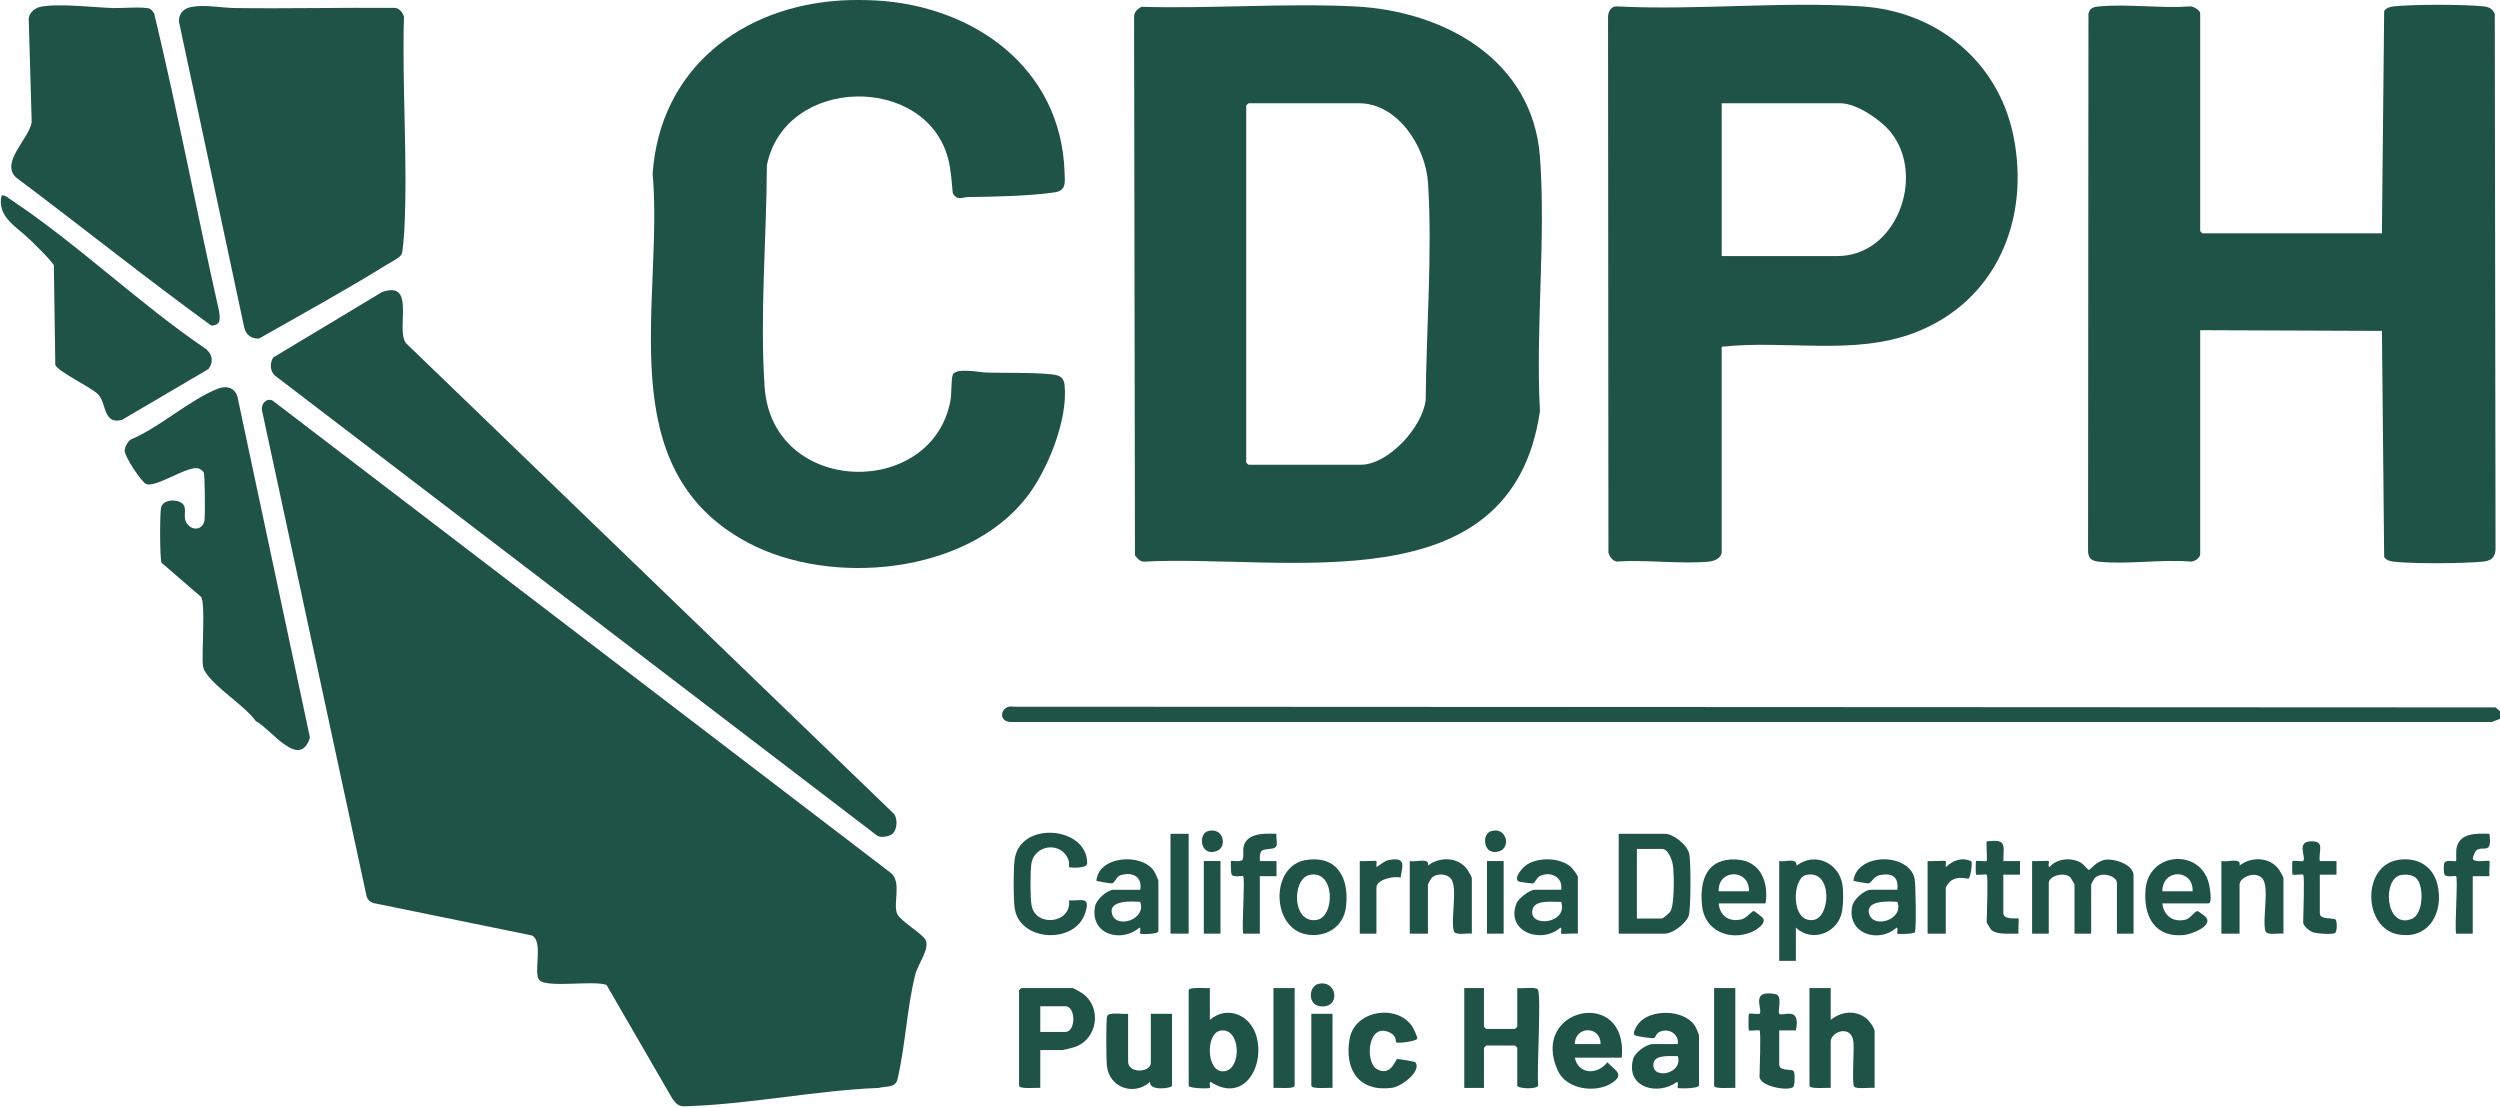 <?xml version="1.0" encoding="UTF-8"?><svg id="a" xmlns="http://www.w3.org/2000/svg" viewBox="0 0 231 102.34"><defs><style>.b{fill:none;}.c{fill:#205347;}</style></defs><polygon class="b" points="115.465 51.135 115.535 51.135 115.465 51.205 115.465 51.135"/><polygon class="b" points="115.535 51.205 115.465 51.205 115.535 51.135 115.535 51.205"/><path class="b" d="M77.793.039c-9.267.53-16.819,6.324-17.488,16.003,1.023,11.848-4.055,27.255,8.81,34.102,7.647,4.07,20.192,2.931,25.745-4.198,1.94-2.491,3.83-7.161,3.509-10.348-.091-.901-.653-.962-1.48-1.036-1.804-.163-3.905-.082-5.74-.137-.598-.018-2.888-.494-3.12.226-.154.477-.089,1.714-.198,2.318-1.654,9.162-16.488,8.888-17.18-1.217-.45-6.573.186-13.885.208-20.487,1.689-8.308,14.786-8.449,16.767-.522.253,1.013.309,2.052.407,3.088.405.755.901.384,1.444.377,2.387-.034,5.644-.091,7.961-.433,1.118-.165.96-.93.928-1.88-.325-9.684-8.467-15.38-17.495-15.856h150.129v65.685l-.407-.36-136.925-.066c-1.201-.238-1.532,1.396-.282,1.412h136.854s.761-.288.761-.288v35.917H0V.039h77.793ZM3.74.63c-.519.105-1.093.578-1.084,1.153l.274,9.498c-.246,1.57-2.906,3.702-1.458,5.108,6.041,4.531,11.953,9.268,18.055,13.699.894-.049.813-.574.725-1.293-2.065-9.164-3.817-18.42-6.002-27.545-.083-.138-.263-.377-.4-.439-.498-.223-2.684-.04-3.431-.066-1.789-.064-5.012-.451-6.678-.114ZM17.733.631c-.752.125-1.248.616-1.193,1.391l6.027,28.234c.151.679.661,1.06,1.365,1.029,3.935-2.246,7.941-4.427,11.789-6.817.345-.214,1.245-.664,1.394-.983.109-.235.228-1.855.249-2.267.323-6.456-.229-13.198-.035-19.682-.138-.388-.423-.799-.873-.805-4.9-.041-9.805.077-14.705.014-1.263-.016-2.72-.328-4.017-.113ZM105.455.627c-.31.196-.66.472-.666.872l.081,49.827c.228.255.45.577.829.57,13.042-.691,33.974,4.203,36.593-13.915-.415-7.65.561-15.895,0-23.475-.667-9.007-8.895-13.511-17.132-13.913-6.467-.316-13.21.224-19.705.035ZM159.084,32.043c5.862-.658,12.18.85,17.806-1.291,7.59-2.887,10.742-10.541,9.132-18.28-1.419-6.821-7.076-11.429-13.991-11.88-7.37-.481-15.255.378-22.679-.001-.549,0-.785.57-.769,1.048l.036,49.451c.118.335.371.725.744.795,2.753-.18,5.825.252,8.538.01.509-.045,1.183-.328,1.183-.915v-18.937ZM203.297,51.259v-20.754l16.793.066.206,20.897c.212.286.495.382.837.422,1.864.218,6.357.177,8.265.003.765-.07,1.177-.375,1.189-1.188l-.069-49.418c-.188-.451-.507-.639-.984-.695-1.746-.203-6.656-.204-8.401,0-.342.04-.625.136-.837.422l-.21,20.544h-16.58c-.015,0-.21-.195-.21-.21V1.227c0-.264-.625-.649-.904-.635-2.71.199-5.738-.243-8.407,0-.505.046-.868.108-1.013.665l-.036,49.59c-.004.664.259.968.913,1.044,2.637.306,5.84-.235,8.54,0,.353.027.835-.297.907-.631ZM19.265,34.097c.479-.645.375-1.344-.234-1.847C12.874,28.077,7.119,22.504.966,18.43c-.257-.17-.472-.417-.825-.362-.435,1.991,1.408,2.882,2.591,4.049.77.759,1.586,1.508,2.243,2.372l.135,9.229c.272.647,3.295,2.041,3.974,2.739.751.771.446,2.851,2.208,2.329l7.973-4.688ZM82.511,77.005c.413-.412.469-1.528-.028-1.92L37.497,31.694c-.945-1.36.973-5.817-2.193-4.706l-10.046,6.037c-.344.496-.319,1.255.138,1.673l55.654,42.517c.368.229,1.173.079,1.461-.209ZM18.567,55.143c.442.547.046,5.202.179,6.322.033.276.073.387.219.619.951,1.509,3.558,3.031,4.679,4.55,1.422.741,4.041,4.538,4.993,1.517l-6.707-31.53c-.278-.819-1.002-1.01-1.766-.721-2.52.955-5.442,3.61-8.041,4.688-.31.17-.592.712-.61,1.049-.025.497,1.572,2.962,2.018,3.096.987.296,3.828-1.738,4.8-1.453.14.041.425.232.487.361.12.251.138,3.929.077,4.41-.1.782-.925,1.049-1.484.489-.573-.573-.203-1.127-.372-1.725-.2-.712-1.889-.813-2.146.034-.138.455-.134,4.753.029,5.145l3.643,3.147ZM49.846,90.565c.704.748,5.072-.012,6.199.445l6.1,10.538c.562.773.804.687,1.725.65,5.691-.231,11.62-1.447,17.348-1.677.594-.18,1.434.011,1.684-.694.755-3.139.891-6.693,1.671-9.791.244-.968,1.348-2.34.951-3.177-.278-.587-2.321-1.747-2.622-2.411-.42-.924.438-2.893-.563-3.771L25.178,37.006c-.594-.268-1.104.371-.961.955l9.658,44.867c.146.423.441.599.874.664l14.402,2.944c1.113.571.082,3.476.695,4.128ZM111.612,76.795c-.916.27-.728,2.326.746,1.866,1.121-.35.69-2.289-.746-1.866ZM137.776,76.795c-.916.27-.728,2.326.746,1.866,1.121-.35.69-2.289-.746-1.866ZM98.781,80.119c.063.067,1.662.15,1.671-.335.062-3.45-6.291-4.001-6.709-.294-.11.978-.11,3.355,0,4.333.361,3.207,5.61,3.483,6.536.519.482-1.542-.258-1.101-1.498-1.148.232,2.16-3.103,2.504-3.466.456-.131-.741-.12-2.963-.032-3.741.218-1.922,2.866-2.225,3.465-.384.055.17.006.564.033.593ZM109.833,77.044h-1.679v9.224h1.679v-9.224ZM114.87,80.957c.189.186-.144,4.649,0,5.311h1.539v-5.311h1.54s0-1.398,0-1.398h-1.54c-.042-1.219.266-1.002,1.159-1.155.695-.119.284-.796.382-1.361-1.043-.046-2.782-.105-3.047,1.22-.067.335.047.964-.093,1.165-.187.27-.989.062-1.059.13-.045.044-.025,1.143.062,1.267.188.269.99.064,1.058.131ZM149.569,86.268h4.267c.721,0,2.001-.963,2.214-1.701.188-.652.197-5.048.028-5.71-.202-.795-1.449-1.813-2.243-1.813h-4.267v9.224ZM226.942,80.957c.189.186-.144,4.649,0,5.311h1.539v-5.311h1.54c-.039-.236.053-1.345,0-1.398-.103-.103-1.427.208-1.531-.22-.029-.12.21-.682.327-.771.612-.467,1.487.481,1.203-1.525-1.198-.041-2.78-.104-3.047,1.361-.049.27.01,1.116-.031,1.156-.07.069-.871-.14-1.059.13-.111.159-.111.976,0,1.136.187.269.99.064,1.058.131ZM183.569,80.818c.156.155,0,3.812,0,4.402,0,.041.346.626.424.694.578.507,1.795.319,2.515.354-.038-.235.051-1.349,0-1.399-.057-.056-1.4.163-1.4-.488v-3.564h1.54s0-1.259,0-1.259h-1.541c.035-1.583.299-2.017-1.539-1.817-.047.281.066,1.754.001,1.818-.057.057-.924-.058-.981-.001-.045.044-.045,1.215,0,1.259.056.056.925-.056.98,0ZM212.811,80.818c.156.155,0,3.812,0,4.402,0,.368.647.861,1.004.954.36.094,1.702.201,1.943.033.194-.135.195-1.03.07-1.206-.18-.255-1.478.034-1.478-.62v-3.564h1.54s0-1.259,0-1.259h-1.541c-.134-.956.496-1.824-.769-1.824-1.478,0-.444,1.502-.769,1.826-.057.057-.924-.058-.981-.001-.045.044-.045,1.215,0,1.259.056.056.925-.056.98,0ZM107.035,86.058v-4.612c0-.162-.295-.799-.419-.979-1.141-1.662-5.084-1.41-5.315.905.042.061,1.351.273,1.452.254.264-.05.358-.609.775-.747,1.071-.355,2.053.108,1.828,1.336h-2.449c-.583,0-1.589.878-1.717,1.499-.539,2.611,2.387,3.469,4.096,1.995.171.065.008.497.068.56s1.592.074,1.68-.211ZM120.713,79.457c-3.373.492-3.262,6.326.025,6.888,1.782.305,3.406-.698,3.63-2.538.314-2.577-.726-4.777-3.656-4.35ZM125.644,79.56v6.708h1.539v-4.263c0-.758,1.634-1.088,2.232-.916.191-1.121.507-1.883-1.007-1.641-.48.077-.828.441-1.223.67-.028-.134.039-.519,0-.56-.053-.056-1.289.043-1.54.001ZM135.998,86.268v-5.101c0-.152-.355-.745-.486-.912-.851-1.082-2.523-1.11-3.57-.275.192-.784-1.146-.289-1.68-.42v6.708h1.679v-4.542c0-.033.274-.532.324-.586.427-.463,1.354-.452,1.778.023.706.791-.042,3.842.296,4.875.139.426,1.279.16,1.659.229ZM145.792,86.268v-5.241c0-.133-.476-.767-.631-.907-.993-.894-3.015-.946-4.117-.201-.323.218-1.243,1.184-.717,1.536.056.037,1.26.194,1.325.178.184-.043.314-.553.676-.71.999-.433,2.098.137,1.924,1.292h-2.449c-.45,0-1.494.781-1.681,1.255-1.033,2.62,2.299,3.808,4.06,2.24.171.065.008.497.068.56.053.055,1.289-.043,1.54-.001ZM163.141,83.473c.294-1.99-.458-3.953-2.722-4.059-2.719-.127-3.39,1.913-3.152,4.267.232,2.298,2.503,3.287,4.551,2.453.444-.181,1.463-.818,1.054-1.342-.035-.044-.75-.6-.8-.609-.211-.038-.656.647-1.159.766-1.135.269-1.997-.309-2.109-1.477h4.337ZM165.939,85.709c1.511,1.445,3.932.473,4.275-1.53.112-.653.129-1.769.029-2.42-.315-2.035-2.55-3.07-4.232-1.779-.008-.774-1.018-.301-1.61-.421v9.224h1.539v-3.075ZM175.314,82.215h-2.449c-.586,0-1.588.88-1.716,1.499-.534,2.575,2.434,3.493,4.096,1.996.171.065.008.497.068.56.057.059,1.495.045,1.619-.132.148-.213.091-4.531-.035-5.014-.613-2.354-5.307-2.323-5.641.252.04.057,1.217.251,1.363.247.329-.009.457-.651,1.118-.771,1.129-.205,1.707.188,1.577,1.364ZM178.112,79.56v6.708h1.679v-4.263c0-.059.322-.493.411-.568.66-.56,1.625-.204,1.695-.259.188-.146.374-1.405.253-1.599-.9-.403-1.675-.085-2.357.539-.028-.134.039-.519,0-.56-.058-.061-1.413.047-1.68.001ZM197.141,86.268v-5.381c0-.994-1.71-1.563-2.576-1.455-.84.105-1.458.963-1.551.963-.049,0-.522-.559-.72-.676-.891-.523-2.243-.413-2.918.398-.171-.064-.008-.497-.068-.56-.053-.055-1.289.043-1.54.001v6.708h1.539v-4.682c0-.642,1.382-1.041,1.954-.555.076.065.424.654.424.694v4.542h1.539v-4.542c0-.033.274-.532.324-.586.584-.633,2.055-.232,2.055.446v4.682h1.539ZM199.799,83.473h4.267c.393,0,.104-1.558.031-1.848-.818-3.249-5.528-2.911-5.844.515-.226,2.454.801,4.536,3.559,4.253.645-.066,2.618-.788,2.054-1.6-.074-.107-.713-.588-.806-.602-.26-.04-.653.683-1.122.79-1.156.264-2.006-.364-2.139-1.508ZM210.992,86.268v-5.101c0-.152-.355-.745-.486-.912-.851-1.082-2.523-1.11-3.57-.275.192-.784-1.146-.289-1.68-.42v6.708h1.679v-4.542c0-.634,1.431-1.313,2.102-.562.705.79-.042,3.842.296,4.875.139.426,1.279.16,1.659.229ZM221.589,79.454c-3.394.543-3.239,6.332.028,6.891,2.858.489,4.197-2.09,3.61-4.584-.412-1.75-1.881-2.589-3.639-2.307ZM112.772,79.56h-1.539v6.708h1.539v-6.708ZM138.936,79.56h-1.539v6.708h1.539v-6.708ZM121.828,90.908c-.889.197-1.035,1.897.119,2.063,1.962.283,1.662-2.457-.119-2.063ZM96.122,97.029h2.029c.104,0,.957-.214,1.127-.272,2.157-.727,2.564-3.658.753-4.96-.111-.08-.849-.498-.901-.498h-4.757c-.015,0-.21.195-.21.21v8.805c0,.352,1.657.168,1.959.21v-3.494ZM111.792,91.299c-.302.042-1.959-.142-1.959.21v8.805c0,.27,1.89.283,1.96.211.06-.062-.103-.495.068-.56,3.036,2.002,5.036-1.386,4.231-4.227-.555-1.961-2.708-2.875-4.301-1.504v-2.935ZM119.627,91.299h-1.959v9.224c.302-.042,1.959.142,1.959-.21v-9.014ZM137.117,91.299h-1.819v9.224h1.819v-3.704c0-.015.195-.21.21-.21h2.658c.015,0,.21.195.21.21v3.494c0,.267,1.805.385,1.939-.02-.167-1.193.308-8.364-.042-8.864-.196-.281-1.494-.065-1.898-.131v3.564c0,.015-.195.21-.21.21h-2.658c-.015,0-.21-.195-.21-.21v-3.564ZM160.343,91.299h-1.959v9.014c0,.352,1.657.168,1.959.21v-9.224ZM169.157,91.299h-1.959v9.014c0,.352,1.657.168,1.959.21v-4.263c0-.954,1.916-1.621,2.102-.003.082.712-.155,3.83.058,4.135.196.281,1.5.065,1.898.131v-5.241c0-.289-.514-.988-.77-1.187-1.036-.804-2.304-.636-3.287.139v-2.935ZM162.581,95.212c.151.151,0,3.689,0,4.263,0,.894,2.548,1.362,3.087.987.194-.135.196-1.306.07-1.485-.174-.247-1.338.056-1.338-.62v-3.145h1.54c.486-2.343-1.244-1.239-1.541-1.537-.178-.179.357-1.685-.349-1.818-2.423-.456-1.111,1.461-1.469,1.818-.057.057-.924-.058-.981-.001-.055.054-.055,1.484,0,1.539.056.055.925-.056.98,0ZM129.017,96.314c.134.116,1.887-.1,1.937-.343.035-.17-.358-.976-.492-1.169-1.421-2.054-5.313-1.461-5.764,1.212-.484,2.865.897,4.914,3.942,4.497.847-.116,2.706-1.489,2.163-2.347-.047-.074-1.59-.333-1.712-.309-.119.023-.607,1.704-1.897.909-1.089-.672-.819-4.375,1.25-3.343.657.328.464.798.573.893ZM149.849,97.728c.627-6.597-8.579-4.649-5.901,1.212.792,1.734,3.502,2.093,4.969,1.141,1.276-.828.298-1.16-.397-1.932-.895,1.179-2.677,1.162-3.008-.421h4.337ZM156.985,100.314v-4.612c0-.162-.295-.799-.419-.979-1.003-1.46-4.089-1.524-5.177-.138-.168.215-.548.798-.36,1.055.078.107,1.612.325,1.8.277.132-.033.173-.347.382-.488.799-.537,1.957.018,1.815,1.041h-2.309c-.593,0-1.662.779-1.823,1.393-.698,2.666,2.323,3.404,4.062,2.101.171.065.008.497.068.559.07.073,1.873.071,1.96-.211ZM104.237,93.675c-.412.081-1.795-.211-1.939.229-.113.346-.083,4.037-.02,4.593.231,2.048,2.548,2.78,3.989,1.468-.109.886,2.028.601,2.028.349v-6.638h-1.959v4.542c0,.873-2.099,1.039-2.099-.14v-4.402ZM123.125,93.675h-1.959v6.638c0,.352,1.657.168,1.959.21v-6.848Z"/><path class="c" d="M80.871.039c9.028.476,17.17,6.172,17.495,15.856.032.95.19,1.715-.928,1.88-2.317.342-5.574.399-7.961.433-.544.008-1.039.378-1.444-.377-.098-1.035-.154-2.075-.407-3.088-1.981-7.928-15.078-7.787-16.767.522-.023,6.602-.659,13.914-.208,20.487.692,10.104,15.526,10.379,17.18,1.217.109-.604.044-1.841.198-2.318.232-.72,2.522-.244,3.12-.226,1.835.054,3.936-.026,5.74.137.827.075,1.389.136,1.48,1.036.322,3.187-1.569,7.857-3.509,10.348-5.552,7.129-18.098,8.268-25.745,4.198-12.865-6.847-7.787-22.254-8.81-34.102C60.974,6.363,68.526.569,77.793.039c.94-.054,2.136-.05,3.078,0Z"/><path class="c" d="M231,66.423l-.761.289H93.385c-1.25-.017-.918-1.651.282-1.413l136.925.066.407.36v.699Z"/><path class="c" d="M49.846,90.565c-.613-.652.417-3.557-.695-4.128l-14.402-2.944c-.433-.065-.728-.241-.874-.664l-9.658-44.867c-.143-.584.367-1.223.961-.955l57.162,43.672c1.001.877.143,2.847.563,3.771.302.664,2.344,1.824,2.622,2.411.397.837-.707,2.209-.951,3.177-.78,3.098-.916,6.652-1.671,9.791-.25.705-1.09.513-1.684.694-5.728.23-11.658,1.446-17.348,1.677-.921.037-1.163.123-1.725-.65l-6.1-10.538c-1.128-.458-5.495.303-6.199-.445Z"/><path class="c" d="M105.455.627c6.495.19,13.237-.351,19.705-.035,8.237.402,16.465,4.906,17.132,13.913.561,7.58-.415,15.825,0,23.475-2.62,18.118-23.551,13.224-36.593,13.915-.379.008-.601-.314-.829-.57l-.081-49.827c.006-.4.355-.676.666-.872ZM115.36,9.542c-.046.071-.21.171-.21.21v32.982c0,.015.195.21.21.21h10.354c2.584,0,5.745-3.497,6.021-6.005.049-6.472.633-13.614.212-20.067-.212-3.254-2.754-7.331-6.373-7.331h-10.214Z"/><path class="c" d="M203.297,51.259c-.072.334-.554.659-.907.631-2.7-.235-5.903.306-8.54,0-.655-.076-.918-.38-.913-1.044l.036-49.59c.145-.558.508-.619,1.013-.665,2.669-.243,5.697.199,8.407,0,.279-.014.904.371.904.635v20.125c0,.015.195.21.21.21h16.58l.21-20.544c.212-.286.495-.382.837-.422,1.745-.204,6.655-.203,8.401,0,.477.055.796.243.984.695l.069,49.418c-.012.813-.424,1.118-1.189,1.188-1.908.174-6.401.214-8.265-.003-.342-.04-.625-.136-.837-.422l-.206-20.897-16.793-.066v20.754Z"/><path class="c" d="M159.084,32.043v18.937c0,.588-.674.87-1.183.915-2.713.241-5.785-.191-8.538-.01-.372-.07-.626-.459-.744-.795l-.036-49.451c-.015-.478.221-1.048.769-1.048,7.424.379,15.309-.48,22.679.001,6.914.451,12.572,5.06,13.991,11.88,1.61,7.739-1.542,15.393-9.132,18.28-5.626,2.14-11.945.632-17.806,1.291ZM159.084,23.658h10.704c5.431,0,8.15-7.311,4.964-11.387-.905-1.158-3.191-2.729-4.684-2.729h-10.983v14.115Z"/><path class="c" d="M17.733.631c1.298-.215,2.754.097,4.017.113,4.9.063,9.805-.055,14.705-.014.45.006.735.418.873.805-.194,6.484.358,13.226.035,19.682-.021.412-.139,2.033-.249,2.267-.149.319-1.049.769-1.394.983-3.849,2.39-7.854,4.571-11.789,6.817-.704.031-1.214-.349-1.365-1.029L16.54,2.022c-.055-.775.441-1.266,1.193-1.391Z"/><path class="c" d="M82.511,77.005c-.288.288-1.093.438-1.461.209L25.395,34.697c-.457-.418-.482-1.178-.138-1.673l10.046-6.037c3.166-1.111,1.248,3.346,2.193,4.706l44.986,43.391c.497.392.441,1.508.028,1.92Z"/><path class="c" d="M3.74.63c1.666-.337,4.889.049,6.678.114.748.027,2.934-.157,3.431.066.138.062.317.301.4.439,2.185,9.125,3.937,18.381,6.002,27.545.088.719.169,1.244-.725,1.293-6.102-4.43-12.014-9.167-18.055-13.699-1.447-1.405,1.212-3.537,1.458-5.108l-.274-9.498c-.009-.575.565-1.048,1.084-1.153Z"/><path class="c" d="M18.567,55.143l-3.643-3.147c-.164-.392-.168-4.69-.029-5.145.257-.847,1.946-.746,2.146-.034.168.598-.201,1.152.372,1.725.559.559,1.384.293,1.484-.489.062-.481.043-4.159-.077-4.41-.062-.129-.346-.32-.487-.361-.972-.285-3.814,1.748-4.8,1.453-.446-.134-2.043-2.599-2.018-3.096.017-.337.3-.879.61-1.049,2.599-1.078,5.52-3.733,8.041-4.688.764-.289,1.488-.098,1.766.721l6.707,31.53c-.953,3.021-3.571-.776-4.993-1.517-1.121-1.519-3.728-3.042-4.679-4.55-.146-.232-.187-.343-.219-.619-.132-1.12.263-5.775-.179-6.322Z"/><path class="c" d="M19.265,34.097l-7.973,4.688c-1.762.522-1.457-1.558-2.208-2.329-.679-.697-3.702-2.091-3.974-2.739l-.135-9.229c-.656-.864-1.472-1.613-2.243-2.372-1.184-1.167-3.026-2.058-2.591-4.049.354-.054.568.192.825.362,6.153,4.074,11.909,9.647,18.065,13.82.609.503.714,1.201.234,1.847Z"/><path class="c" d="M137.117,91.299v3.564c0,.015.195.21.21.21h2.658c.015,0,.21-.195.21-.21v-3.564c.404.066,1.701-.15,1.898.131.35.5-.125,7.67.042,8.864-.135.405-1.939.286-1.939.02v-3.494c0-.015-.195-.21-.21-.21h-2.658c-.015,0-.21.195-.21.21v3.704h-1.819v-9.224h1.819Z"/><path class="c" d="M149.569,86.268v-9.224h4.267c.794,0,2.04,1.018,2.243,1.813.169.662.16,5.058-.028,5.71-.213.739-1.494,1.701-2.214,1.701h-4.267ZM151.248,84.871h2.309c.111,0,.677-.488.77-.628.405-.606.35-3.222.285-4.06-.042-.538-.402-1.741-1.055-1.741h-2.309v6.429Z"/><path class="c" d="M111.792,91.299v2.935c1.593-1.371,3.745-.457,4.301,1.504.805,2.84-1.195,6.229-4.231,4.227-.171.064-.008.497-.068.56-.07.073-1.96.059-1.96-.211v-8.805c0-.352,1.657-.168,1.959-.21ZM112.735,95.237c-1.357.278-1.287,3.919.374,3.748,1.687-.173,1.534-4.139-.374-3.748Z"/><path class="c" d="M197.141,86.268h-1.539v-4.682c0-.678-1.471-1.079-2.055-.446-.05.054-.324.552-.324.586v4.542h-1.539v-4.542c0-.041-.348-.629-.424-.694-.572-.486-1.954-.088-1.954.555v4.682h-1.539v-6.708c.251.041,1.486-.057,1.54-.001.06.063-.103.495.068.56.675-.81,2.027-.921,2.918-.398.198.116.671.676.72.676.093,0,.711-.858,1.551-.963.866-.108,2.576.461,2.576,1.455v5.381Z"/><path class="c" d="M96.122,97.029v3.494c-.302-.042-1.959.142-1.959-.21v-8.805c0-.015.195-.21.21-.21h4.757c.051,0,.789.418.901.498,1.811,1.302,1.405,4.233-.753,4.96-.17.057-1.023.272-1.127.272h-2.029ZM96.122,95.352h2.309c.993,0,.993-2.376,0-2.376h-2.309v2.376Z"/><path class="c" d="M169.157,91.299v2.935c.983-.775,2.251-.942,3.287-.139.257.199.77.898.77,1.187v5.241c-.398-.066-1.702.15-1.898-.131-.213-.305.024-3.422-.058-4.135-.186-1.618-2.102-.951-2.102.003v4.263c-.302-.042-1.959.142-1.959-.21v-9.014h1.959Z"/><path class="c" d="M156.985,100.314c-.087.281-1.89.284-1.96.211-.06-.062.103-.495-.068-.559-1.739,1.302-4.761.565-4.062-2.101.161-.614,1.23-1.393,1.823-1.393h2.309c.141-1.023-1.017-1.579-1.815-1.041-.209.14-.249.455-.382.488-.188.047-1.723-.171-1.8-.277-.188-.257.192-.841.36-1.055,1.088-1.386,4.175-1.322,5.177.138.124.18.419.818.419.979v4.612ZM155.027,97.588c-.604.01-2.107-.171-2.24.636-.266,1.607,2.776,1.035,2.24-.636Z"/><path class="c" d="M165.939,85.709v3.075h-1.539v-9.224c.593.12,1.603-.354,1.61.421,1.683-1.291,3.918-.257,4.232,1.779.101.651.083,1.767-.029,2.42-.343,2.002-2.763,2.974-4.275,1.53ZM166.878,80.848c-1.29.297-1.444,4.427.658,4.159,1.643-.209,1.819-4.728-.658-4.159Z"/><path class="c" d="M149.849,97.728h-4.337c.331,1.584,2.113,1.601,3.008.421.695.771,1.673,1.104.397,1.932-1.467.952-4.177.594-4.969-1.141-2.678-5.862,6.528-7.809,5.901-1.212ZM147.89,96.47c.028-1.689-2.353-1.71-2.379,0h2.379Z"/><path class="c" d="M104.237,93.675v4.402c0,1.178,2.099,1.013,2.099.14v-4.542h1.959v6.638c0,.252-2.137.537-2.028-.349-1.441,1.313-3.758.58-3.989-1.468-.063-.556-.093-4.247.02-4.593.144-.44,1.528-.148,1.939-.229Z"/><path class="c" d="M98.781,80.119c-.027-.028.023-.423-.033-.593-.6-1.841-3.248-1.539-3.465.384-.088.778-.1,2.999.032,3.741.363,2.048,3.698,1.704,3.466-.456,1.24.047,1.98-.394,1.498,1.148-.926,2.964-6.175,2.688-6.536-.519-.11-.978-.11-3.356,0-4.333.418-3.707,6.771-3.156,6.709.294-.009.485-1.608.402-1.671.335Z"/><path class="c" d="M107.035,86.058c-.088.285-1.62.273-1.68.211s.103-.495-.068-.56c-1.709,1.474-4.635.616-4.096-1.995.128-.621,1.133-1.499,1.717-1.499h2.449c.225-1.228-.757-1.691-1.828-1.336-.417.138-.51.697-.775.747-.101.019-1.41-.193-1.452-.254.231-2.315,4.174-2.566,5.315-.905.124.18.419.818.419.979v4.612ZM105.357,83.333c-.744-.053-2.975-.191-2.603,1.121.398,1.406,3.193.517,2.603-1.121Z"/><path class="c" d="M175.314,82.215c.131-1.176-.448-1.569-1.577-1.364-.661.12-.789.762-1.118.771-.146.004-1.323-.191-1.363-.247.334-2.575,5.028-2.607,5.641-.252.126.484.183,4.802.035,5.014-.123.177-1.562.191-1.619.132-.06-.063.103-.495-.068-.56-1.662,1.498-4.629.579-4.096-1.996.128-.619,1.13-1.499,1.716-1.499h2.449ZM175.314,83.333c-.744-.053-2.975-.191-2.603,1.121.395,1.396,3.241.523,2.603-1.121Z"/><path class="c" d="M145.792,86.268c-.251-.041-1.486.057-1.54.001-.06-.063.103-.495-.068-.56-1.762,1.569-5.094.381-4.06-2.24.187-.474,1.231-1.255,1.681-1.255h2.449c.174-1.156-.926-1.725-1.924-1.292-.362.157-.492.667-.676.71-.065.015-1.269-.141-1.325-.178-.526-.352.394-1.318.717-1.536,1.102-.745,3.124-.693,4.117.201.155.14.631.774.631.907v5.241ZM144.253,83.333c-.694.027-2.383-.236-2.636.661-.497,1.763,3.314,1.407,2.636-.661Z"/><path class="c" d="M199.799,83.473c.133,1.144.983,1.771,2.139,1.508.469-.107.862-.83,1.122-.79.093.014.732.495.806.602.565.813-1.409,1.534-2.054,1.6-2.758.283-3.785-1.799-3.559-4.253.316-3.426,5.026-3.764,5.844-.515.073.29.362,1.848-.031,1.848h-4.267ZM202.597,82.355c.1-2.061-2.789-2.138-2.798,0h2.798Z"/><path class="c" d="M163.141,83.473h-4.337c.112,1.167.974,1.746,2.109,1.477.503-.119.948-.804,1.159-.766.049.009.765.564.8.609.409.524-.61,1.161-1.054,1.342-2.048.834-4.318-.154-4.551-2.453-.238-2.354.433-4.394,3.152-4.267,2.264.106,3.017,2.068,2.722,4.059ZM161.602,82.355c.078-2.098-2.877-2.098-2.798,0h2.798Z"/><path class="c" d="M129.017,96.314c-.109-.095.085-.565-.573-.893-2.07-1.032-2.339,2.671-1.25,3.343,1.29.796,1.778-.885,1.897-.909.122-.024,1.666.235,1.712.309.543.857-1.317,2.231-2.163,2.347-3.045.417-4.426-1.631-3.942-4.497.451-2.673,4.343-3.266,5.764-1.212.134.193.527.999.492,1.169-.05.243-1.803.459-1.937.343Z"/><path class="c" d="M210.992,86.268c-.38-.07-1.52.197-1.659-.229-.338-1.033.409-4.085-.296-4.875-.67-.751-2.102-.072-2.102.562v4.542h-1.679v-6.708c.534.131,1.873-.364,1.68.42,1.048-.835,2.719-.807,3.57.275.131.167.486.76.486.912v5.101Z"/><path class="c" d="M135.998,86.268c-.38-.07-1.52.197-1.659-.229-.338-1.033.409-4.084-.296-4.875-.424-.475-1.351-.486-1.778-.023-.05.054-.324.552-.324.586v4.542h-1.679v-6.708c.534.131,1.873-.364,1.68.42,1.048-.835,2.719-.807,3.57.275.131.167.486.76.486.912v5.101Z"/><path class="c" d="M221.589,79.454c1.758-.281,3.227.557,3.639,2.307.587,2.494-.753,5.072-3.61,4.584-3.267-.559-3.422-6.348-.028-6.891ZM223.261,81.141c-.34-.316-.951-.366-1.393-.29-1.794.308-1.465,5.047.981,4.053,1.092-.444,1.147-3.078.412-3.763Z"/><path class="c" d="M120.713,79.457c2.929-.427,3.97,1.773,3.656,4.35-.224,1.84-1.849,2.843-3.63,2.538-3.288-.562-3.398-6.396-.025-6.888ZM120.986,80.847c-1.613.365-1.63,4.493.659,4.158,1.741-.255,1.739-4.701-.659-4.158Z"/><path class="c" d="M162.581,95.212c-.056-.055-.924.056-.98,0-.055-.054-.055-1.484,0-1.539.057-.057.924.058.981.001.358-.356-.955-2.273,1.469-1.818.706.133.17,1.639.349,1.818.297.298,2.027-.806,1.541,1.537h-1.54s0,3.144,0,3.144c0,.676,1.164.373,1.338.62.126.18.124,1.35-.07,1.485-.539.375-3.087-.094-3.087-.987,0-.574.151-4.112,0-4.263Z"/><path class="c" d="M226.942,80.957c-.068-.067-.871.138-1.058-.131-.111-.159-.111-.976,0-1.136.188-.27.989-.062,1.059-.13.041-.041-.018-.886.031-1.156.267-1.465,1.848-1.401,3.047-1.361.284,2.006-.591,1.057-1.203,1.525-.117.089-.357.651-.327.771.104.428,1.428.117,1.531.22.053.054-.039,1.163,0,1.399h-1.54s0,5.31,0,5.31h-1.539c-.144-.661.189-5.124,0-5.311Z"/><path class="c" d="M114.87,80.957c-.068-.067-.871.138-1.058-.131-.087-.125-.107-1.223-.062-1.267.07-.068.872.14,1.059-.13.139-.201.026-.83.093-1.165.265-1.325,2.004-1.267,3.047-1.22-.098.565.313,1.241-.382,1.361-.893.153-1.201-.064-1.159,1.156h1.54s0,1.398,0,1.398h-1.54s0,5.31,0,5.31h-1.539c-.144-.661.189-5.124,0-5.311Z"/><path class="c" d="M119.627,91.299v9.014c0,.352-1.657.168-1.959.21v-9.224h1.959Z"/><path class="c" d="M160.343,91.299v9.224c-.302-.042-1.959.142-1.959-.21v-9.014h1.959Z"/><path class="c" d="M212.811,80.818c-.056-.055-.924.056-.98,0-.045-.044-.045-1.215,0-1.259.057-.057.924.058.981.001.325-.324-.709-1.826.769-1.826,1.265,0,.635.868.769,1.826h1.541s0,1.258,0,1.258h-1.54s0,3.563,0,3.563c0,.654,1.298.365,1.478.62.125.176.124,1.071-.07,1.206-.241.168-1.582.06-1.943-.033-.357-.093-1.004-.585-1.004-.954,0-.591.156-4.247,0-4.402Z"/><path class="c" d="M183.569,80.818c-.056-.055-.924.056-.98,0-.045-.044-.045-1.215,0-1.259.057-.057.924.058.981.001.064-.064-.049-1.538-.001-1.818,1.838-.201,1.574.234,1.539,1.818h1.541s0,1.258,0,1.258h-1.54s0,3.563,0,3.563c0,.651,1.343.433,1.4.488.051.05-.038,1.164,0,1.399-.72-.035-1.936.153-2.515-.354-.078-.069-.424-.654-.424-.694,0-.591.156-4.247,0-4.402Z"/><rect class="c" x="108.154" y="77.044" width="1.679" height="9.224"/><path class="c" d="M178.112,79.56c.267.045,1.622-.062,1.68-.001.04.041-.027.426,0,.56.682-.624,1.457-.942,2.357-.539.122.195-.065,1.453-.253,1.599-.07.055-1.035-.301-1.695.259-.089.075-.411.509-.411.568v4.263h-1.679v-6.708Z"/><path class="c" d="M125.644,79.56c.251.041,1.487-.057,1.54-.001.04.041-.027.426,0,.56.395-.229.743-.593,1.223-.67,1.514-.242,1.198.52,1.007,1.641-.597-.172-2.232.158-2.232.916v4.263h-1.539v-6.708Z"/><path class="c" d="M123.125,93.675v6.848c-.302-.042-1.959.142-1.959-.21v-6.638h1.959Z"/><rect class="c" x="111.233" y="79.56" width="1.539" height="6.708"/><rect class="c" x="137.397" y="79.56" width="1.539" height="6.708"/><path class="c" d="M121.828,90.908c1.781-.394,2.081,2.346.119,2.063-1.153-.166-1.008-1.867-.119-2.063Z"/><path class="c" d="M137.776,76.795c1.436-.423,1.867,1.516.746,1.866-1.473.46-1.662-1.596-.746-1.866Z"/><path class="c" d="M111.612,76.795c1.436-.423,1.867,1.516.746,1.866-1.473.46-1.662-1.596-.746-1.866Z"/></svg>
